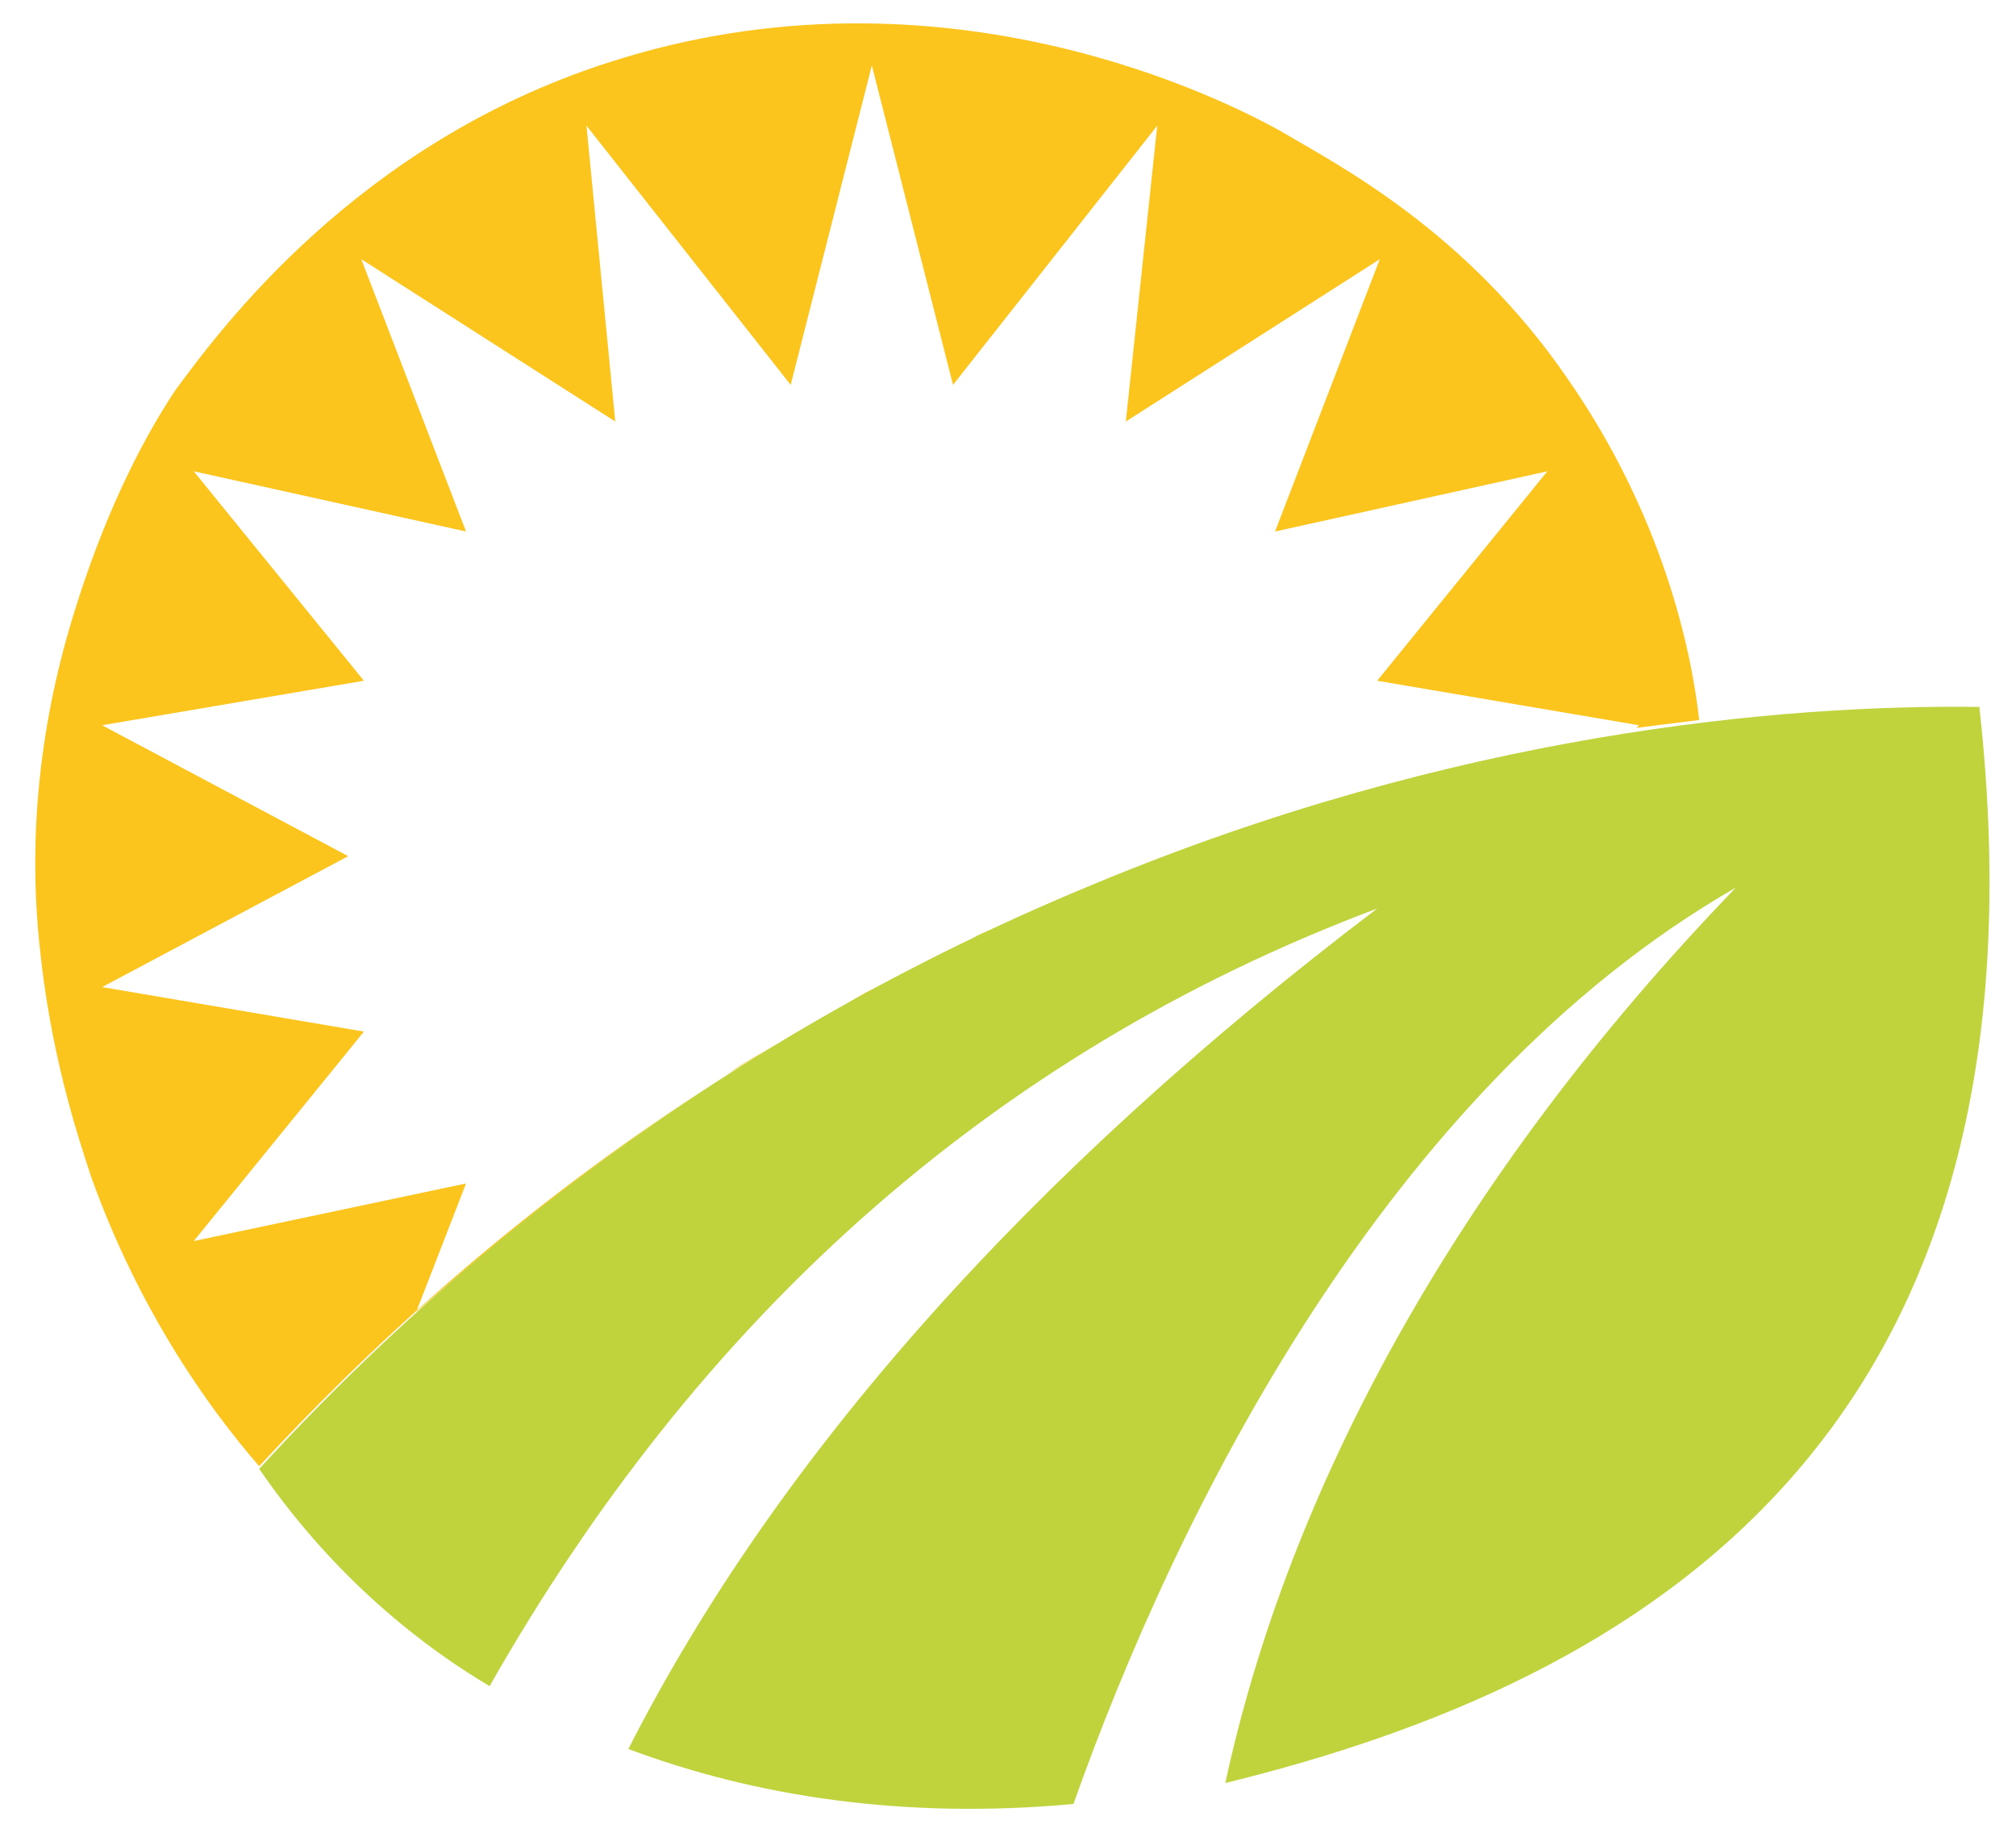 <?xml version="1.0" encoding="utf-8"?>
<!-- Generator: Adobe Illustrator 25.2.3, SVG Export Plug-In . SVG Version: 6.00 Build 0)  -->
<svg version="1.1" id="Camada_1" xmlns="http://www.w3.org/2000/svg" xmlns:xlink="http://www.w3.org/1999/xlink" x="0px" y="0px"
	 viewBox="0 0 77 70" style="enable-background:new 0 0 77 70;" xml:space="preserve">
<style type="text/css">
	.st0{fill:#FBC51E;}
	.st1{fill:#C0D33C;}
</style>
<path class="st0" d="M34.8,37c0.5-0.2,1-0.5,1.4-0.7C35.8,36.5,35.3,36.8,34.8,37z"/>
<path class="st0" d="M37.2,35.8c0.2-0.1,0.4-0.2,0.7-0.3C37.7,35.6,37.5,35.7,37.2,35.8z"/>
<path class="st0" d="M15.9,50.1l1.9-4.9L7.4,47.4l6.5-8l-10-1.7l9.4-5l-9.4-5l10-1.7l-6.5-8l10.4,2.3l-4-10.4l9.7,6.2L22.4,4.8
	l7.8,9.9l3.1-12.2l3.1,12.2l7.8-9.9L43,16.1l9.7-6.2l-4,10.4l10.4-2.3l-6.5,8l10,1.7l-0.1,0.1c0.8-0.1,1.6-0.2,2.4-0.3
	c-0.3-2.7-1.4-7.8-5-13c-3.9-5.7-8.8-8.2-11-9.5C47.1,4,36.1-1.8,23.2,2.4C13.6,5.5,8.4,12.6,6.7,14.9c-1.4,2.1-2.8,5-3.9,8.6
	C1.2,28.7,1.2,33.1,1.5,36c0.4,4.1,1.4,7.2,2,9c1.8,5,4.4,8.7,6.4,11c3.8-4.1,9.6-9.7,17.8-14.9C23,44.1,19.1,47.3,15.9,50.1z"/>
<path class="st0" d="M27.8,41c0.6-0.4,1.3-0.8,2-1.2C29.1,40.2,28.5,40.6,27.8,41z"/>
<path class="st0" d="M34.1,37.4c-0.6,0.3-1.2,0.7-1.8,1C32.8,38,33.5,37.7,34.1,37.4z"/>
<path class="st0" d="M32,38.5c-0.7,0.4-1.4,0.8-2.1,1.2C30.6,39.3,31.3,38.9,32,38.5z"/>
<path class="st1" d="M41.7,33.8c-16,6.6-26.4,16.4-31.8,22.3c1.3,1.9,4.1,5.5,8.8,8.3c7.9-13.9,19-24.1,33.9-29.7
	C39.3,44.8,29.7,55.6,24,66.8c4.8,1.8,10.5,2.7,17,2.1c3.9-11,11.9-27.3,25.3-35C55.5,45.1,49.2,57,46.8,68.1
	c15.9-3.9,31.9-13.2,28.8-41.1C68,26.9,55.6,28,41.7,33.8z"/>
</svg>
